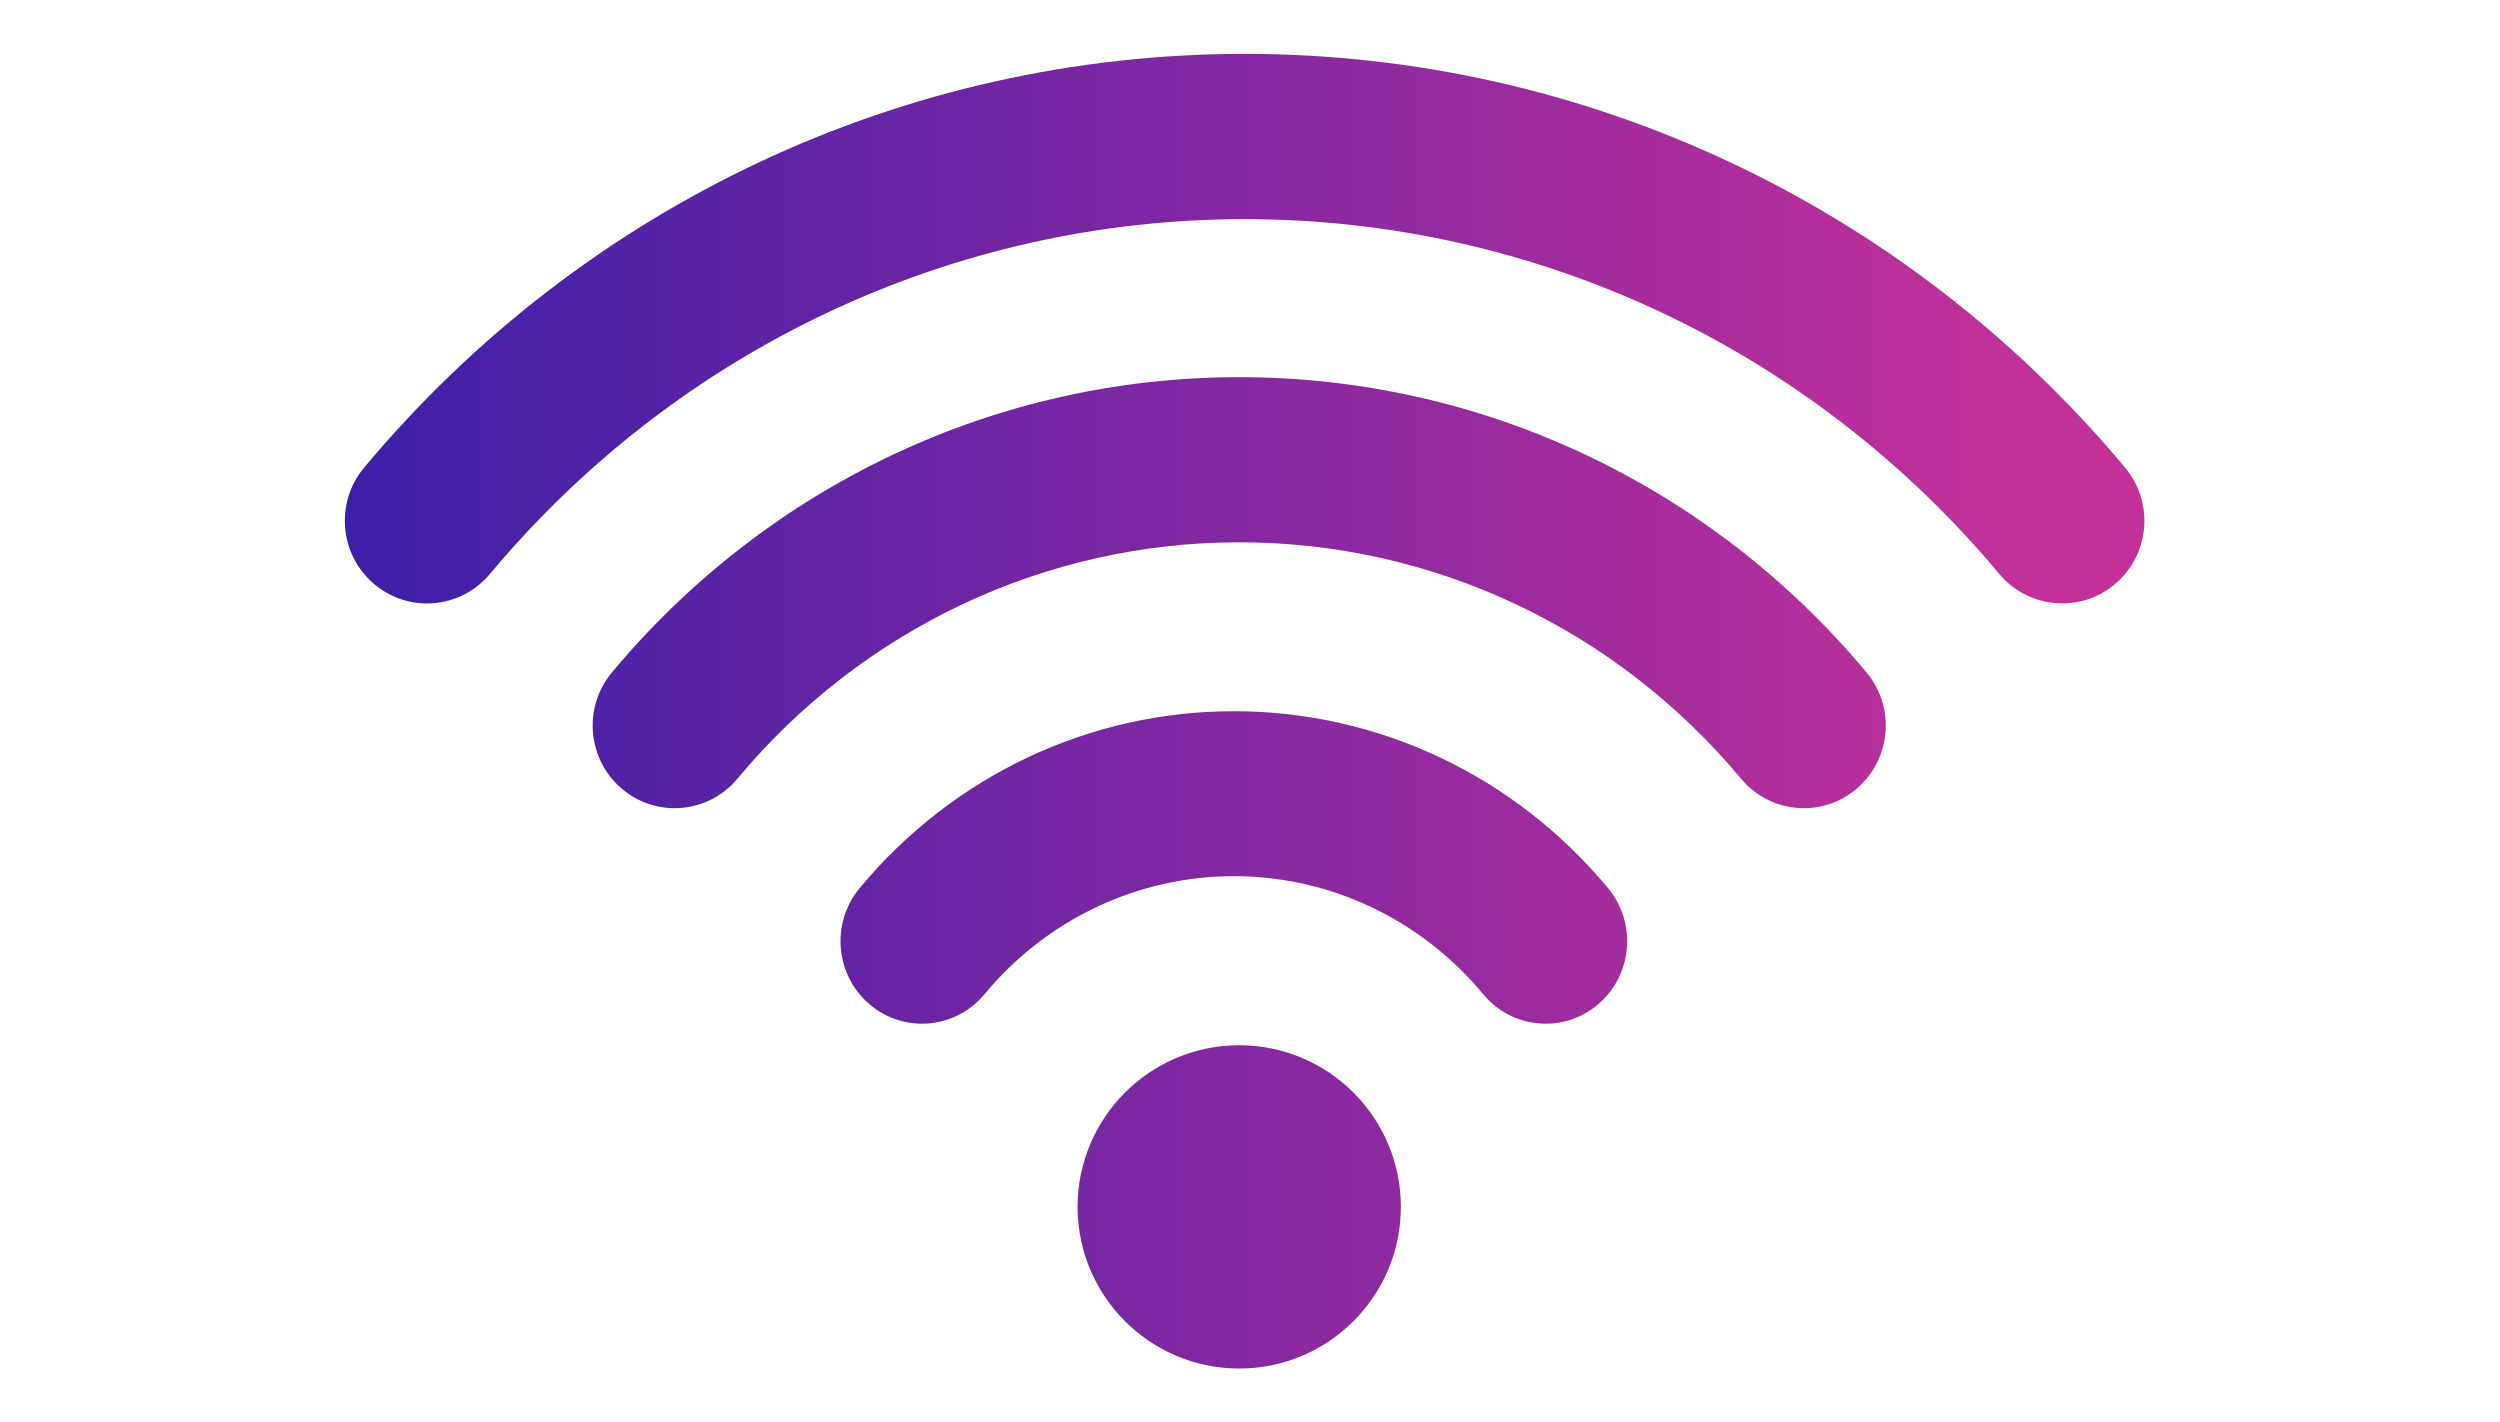 <?xml version="1.0" encoding="UTF-8"?>
<svg width="232px" height="132px" viewBox="0 0 232 132" version="1.1" xmlns="http://www.w3.org/2000/svg" xmlns:xlink="http://www.w3.org/1999/xlink">
    <title>point_speed_icon</title>
    <defs>
        <linearGradient x1="0%" y1="50%" x2="92.213%" y2="50%" id="linearGradient-1">
            <stop stop-color="#3B1FA9" offset="0%"></stop>
            <stop stop-color="#C3309A" offset="100%"></stop>
        </linearGradient>
    </defs>
    <g id="home" stroke="none" stroke-width="1" fill="none" fill-rule="evenodd">
        <g id="Desktop_Point4" transform="translate(-337, -2753)" fill="url(#linearGradient-1)">
            <g id="5" transform="translate(192, 2531)">
                <g id="Group-2" transform="translate(145, 222)">
                    <path d="M115,97 C123.278,97 130,103.72 130,111.999 C130,120.28 123.278,127 115,127 C106.722,127 100,120.28 100,111.999 C100,103.72 106.719,97 115,97 Z M114.5,66 C127.909,66 140.566,71.986 149.228,82.423 C151.914,85.658 151.5,90.485 148.299,93.204 C146.883,94.414 145.158,95 143.441,95 C141.287,95 139.144,94.079 137.647,92.27 C131.865,85.305 123.428,81.31 114.5,81.31 C105.572,81.31 97.135,85.305 91.353,92.27 C89.859,94.073 87.718,95 85.559,95 C83.842,95 82.117,94.408 80.701,93.204 C77.5,90.485 77.086,85.658 79.772,82.423 C88.434,71.986 101.091,66 114.5,66 Z M114.997,35 C137.466,35 158.681,44.988 173.217,62.405 C175.92,65.639 175.503,70.477 172.284,73.202 C170.861,74.413 169.126,75 167.397,75 C165.233,75 163.077,74.075 161.571,72.267 C149.94,58.322 132.964,50.326 114.997,50.326 C97.033,50.326 80.055,58.322 68.429,72.267 C66.929,74.07 64.773,75 62.603,75 C60.874,75 59.139,74.408 57.716,73.202 C54.497,70.477 54.08,65.644 56.783,62.405 C71.314,44.988 92.529,35 114.997,35 Z M115.5,5 C147.032,5 176.817,18.992 197.212,43.398 C199.921,46.633 199.504,51.477 196.281,54.196 C194.853,55.407 193.113,55.995 191.379,55.995 C189.205,55.995 187.043,55.064 185.533,53.26 C168.048,32.34 142.518,20.337 115.5,20.337 C88.481,20.337 62.952,32.34 45.463,53.265 C43.956,55.069 41.795,56 39.618,56 C37.886,56 36.152,55.407 34.723,54.201 C31.495,51.477 31.078,46.639 33.787,43.398 C54.188,18.992 83.968,5 115.5,5 Z" id="Fill-1"></path>
                </g>
            </g>
        </g>
    </g>
</svg>